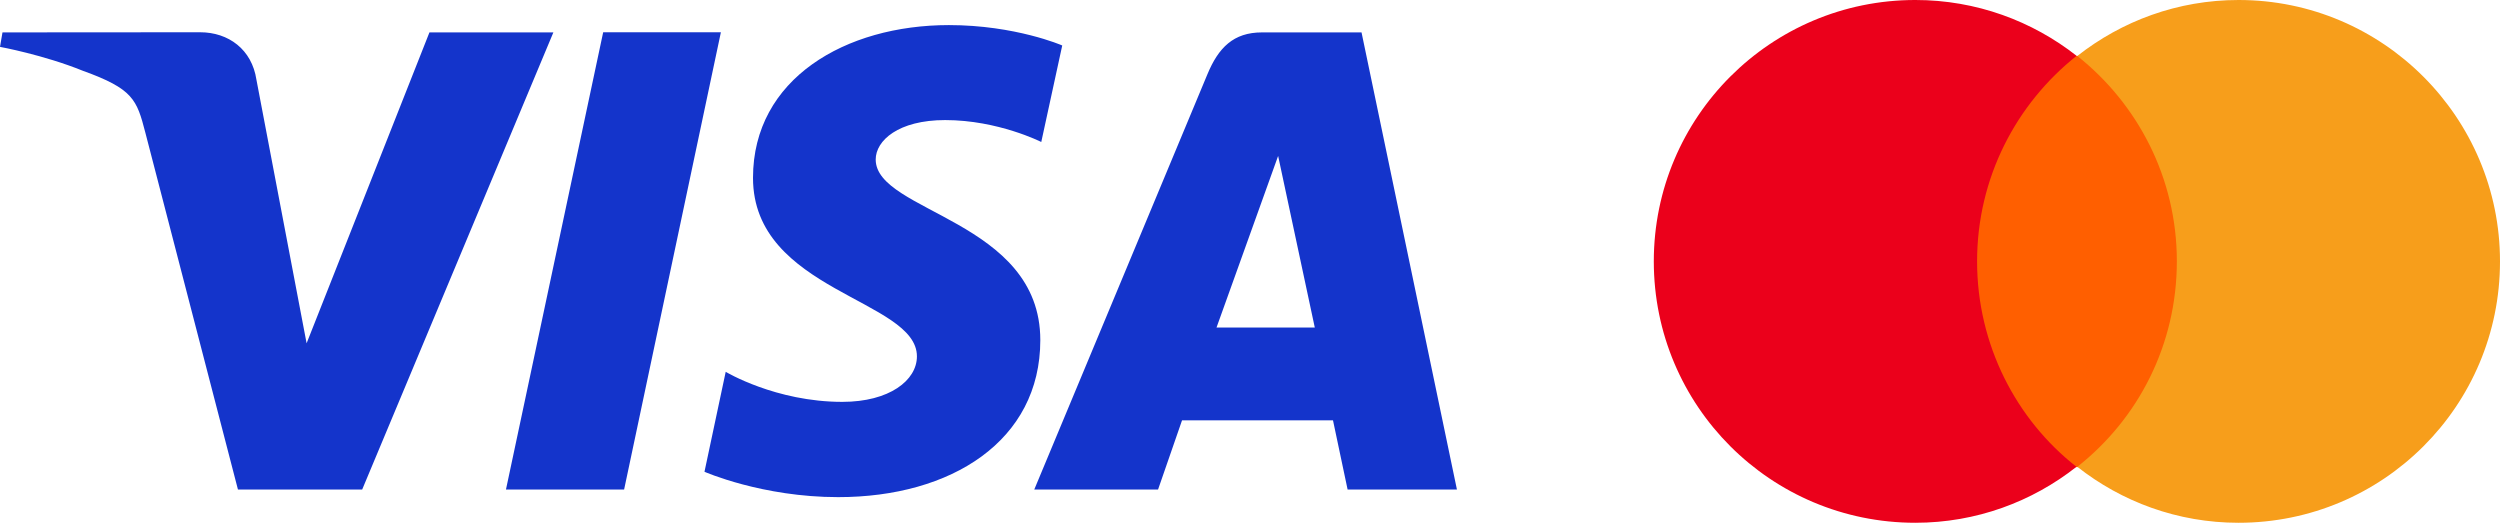 <?xml version="1.0" encoding="utf-8"?>
<!-- Generator: Adobe Illustrator 27.5.0, SVG Export Plug-In . SVG Version: 6.00 Build 0)  -->
<svg version="1.1" id="Camada_2_00000149367859601655600010000017284494502979865229_"
	 xmlns="http://www.w3.org/2000/svg" xmlns:xlink="http://www.w3.org/1999/xlink" x="0px" y="0px" viewBox="0 0 1813.4 379.3"
	 style="enable-background:new 0 0 1813.4 379.3;" xml:space="preserve">
<style type="text/css">
	.st0{fill:#1434CB;}
	.st1{fill:#FF5F00;}
	.st2{fill:#EB001B;}
	.st3{fill:#F79E1B;}
</style>
<path id="path3789" class="st0" d="M688.3,18.2c-75,0-142.1,38.9-142.1,110.8c0,82.4,118.9,88.1,118.9,129.5c0,17.4-20,33-54.1,33
	c-48.4,0-84.6-21.8-84.6-21.8L511,342.2c0,0,41.7,18.4,97,18.4c82,0,146.6-40.8,146.6-113.9c0-87.1-119.4-92.6-119.4-131
	c0-13.7,16.4-28.6,50.4-28.6c38.4,0,69.7,15.9,69.7,15.9l15.2-70C770.4,32.9,736.4,18.2,688.3,18.2L688.3,18.2L688.3,18.2z
	 M1.8,23.5L0,34c0,0,31.6,5.8,60,17.3c36.6,13.2,39.2,20.9,45.4,44.8l67.2,259h90.1L401.4,23.5h-89.9L222.4,249L186,57.8
	c-3.3-21.9-20.2-34.4-40.9-34.4L1.8,23.5L1.8,23.5z M437.5,23.5L367,355.1h85.7l70.2-331.7h-85.4L437.5,23.5L437.5,23.5z
	 M915.4,23.5c-20.7,0-31.6,11.1-39.6,30.4L750.2,355.1H840l17.4-50.2h109.5l10.6,50.2h79.3L987.6,23.5H915.4z M927.1,113.1
	l26.6,124.5h-71.3L927.1,113.1L927.1,113.1L927.1,113.1z"/>
<g>
	<path class="st1" d="M1423.6,40.6h165.9v298.2h-165.9V40.6z"/>
	<path class="st2" d="M1434.1,189.6c0-60.6,28.4-114.3,72.2-149.1c-32.1-25.2-72.7-40.5-117-40.5c-104.8,0-189.7,84.8-189.7,189.6
		s84.8,189.6,189.7,189.6c44.2,0,84.8-15.3,116.9-40.6C1462.6,304.5,1434.1,250.2,1434.1,189.6z"/>
	<path class="st3" d="M1813.4,189.6c0,104.8-84.8,189.6-189.7,189.6c-44.2,0-84.8-15.3-116.9-40.6c44.2-34.8,72.2-88.5,72.2-149.1
		s-28.5-114.2-72.2-148.9C1539,15.3,1579.5,0,1623.8,0C1728.6,0,1813.4,85.3,1813.4,189.6z"/>
</g>
</svg>
